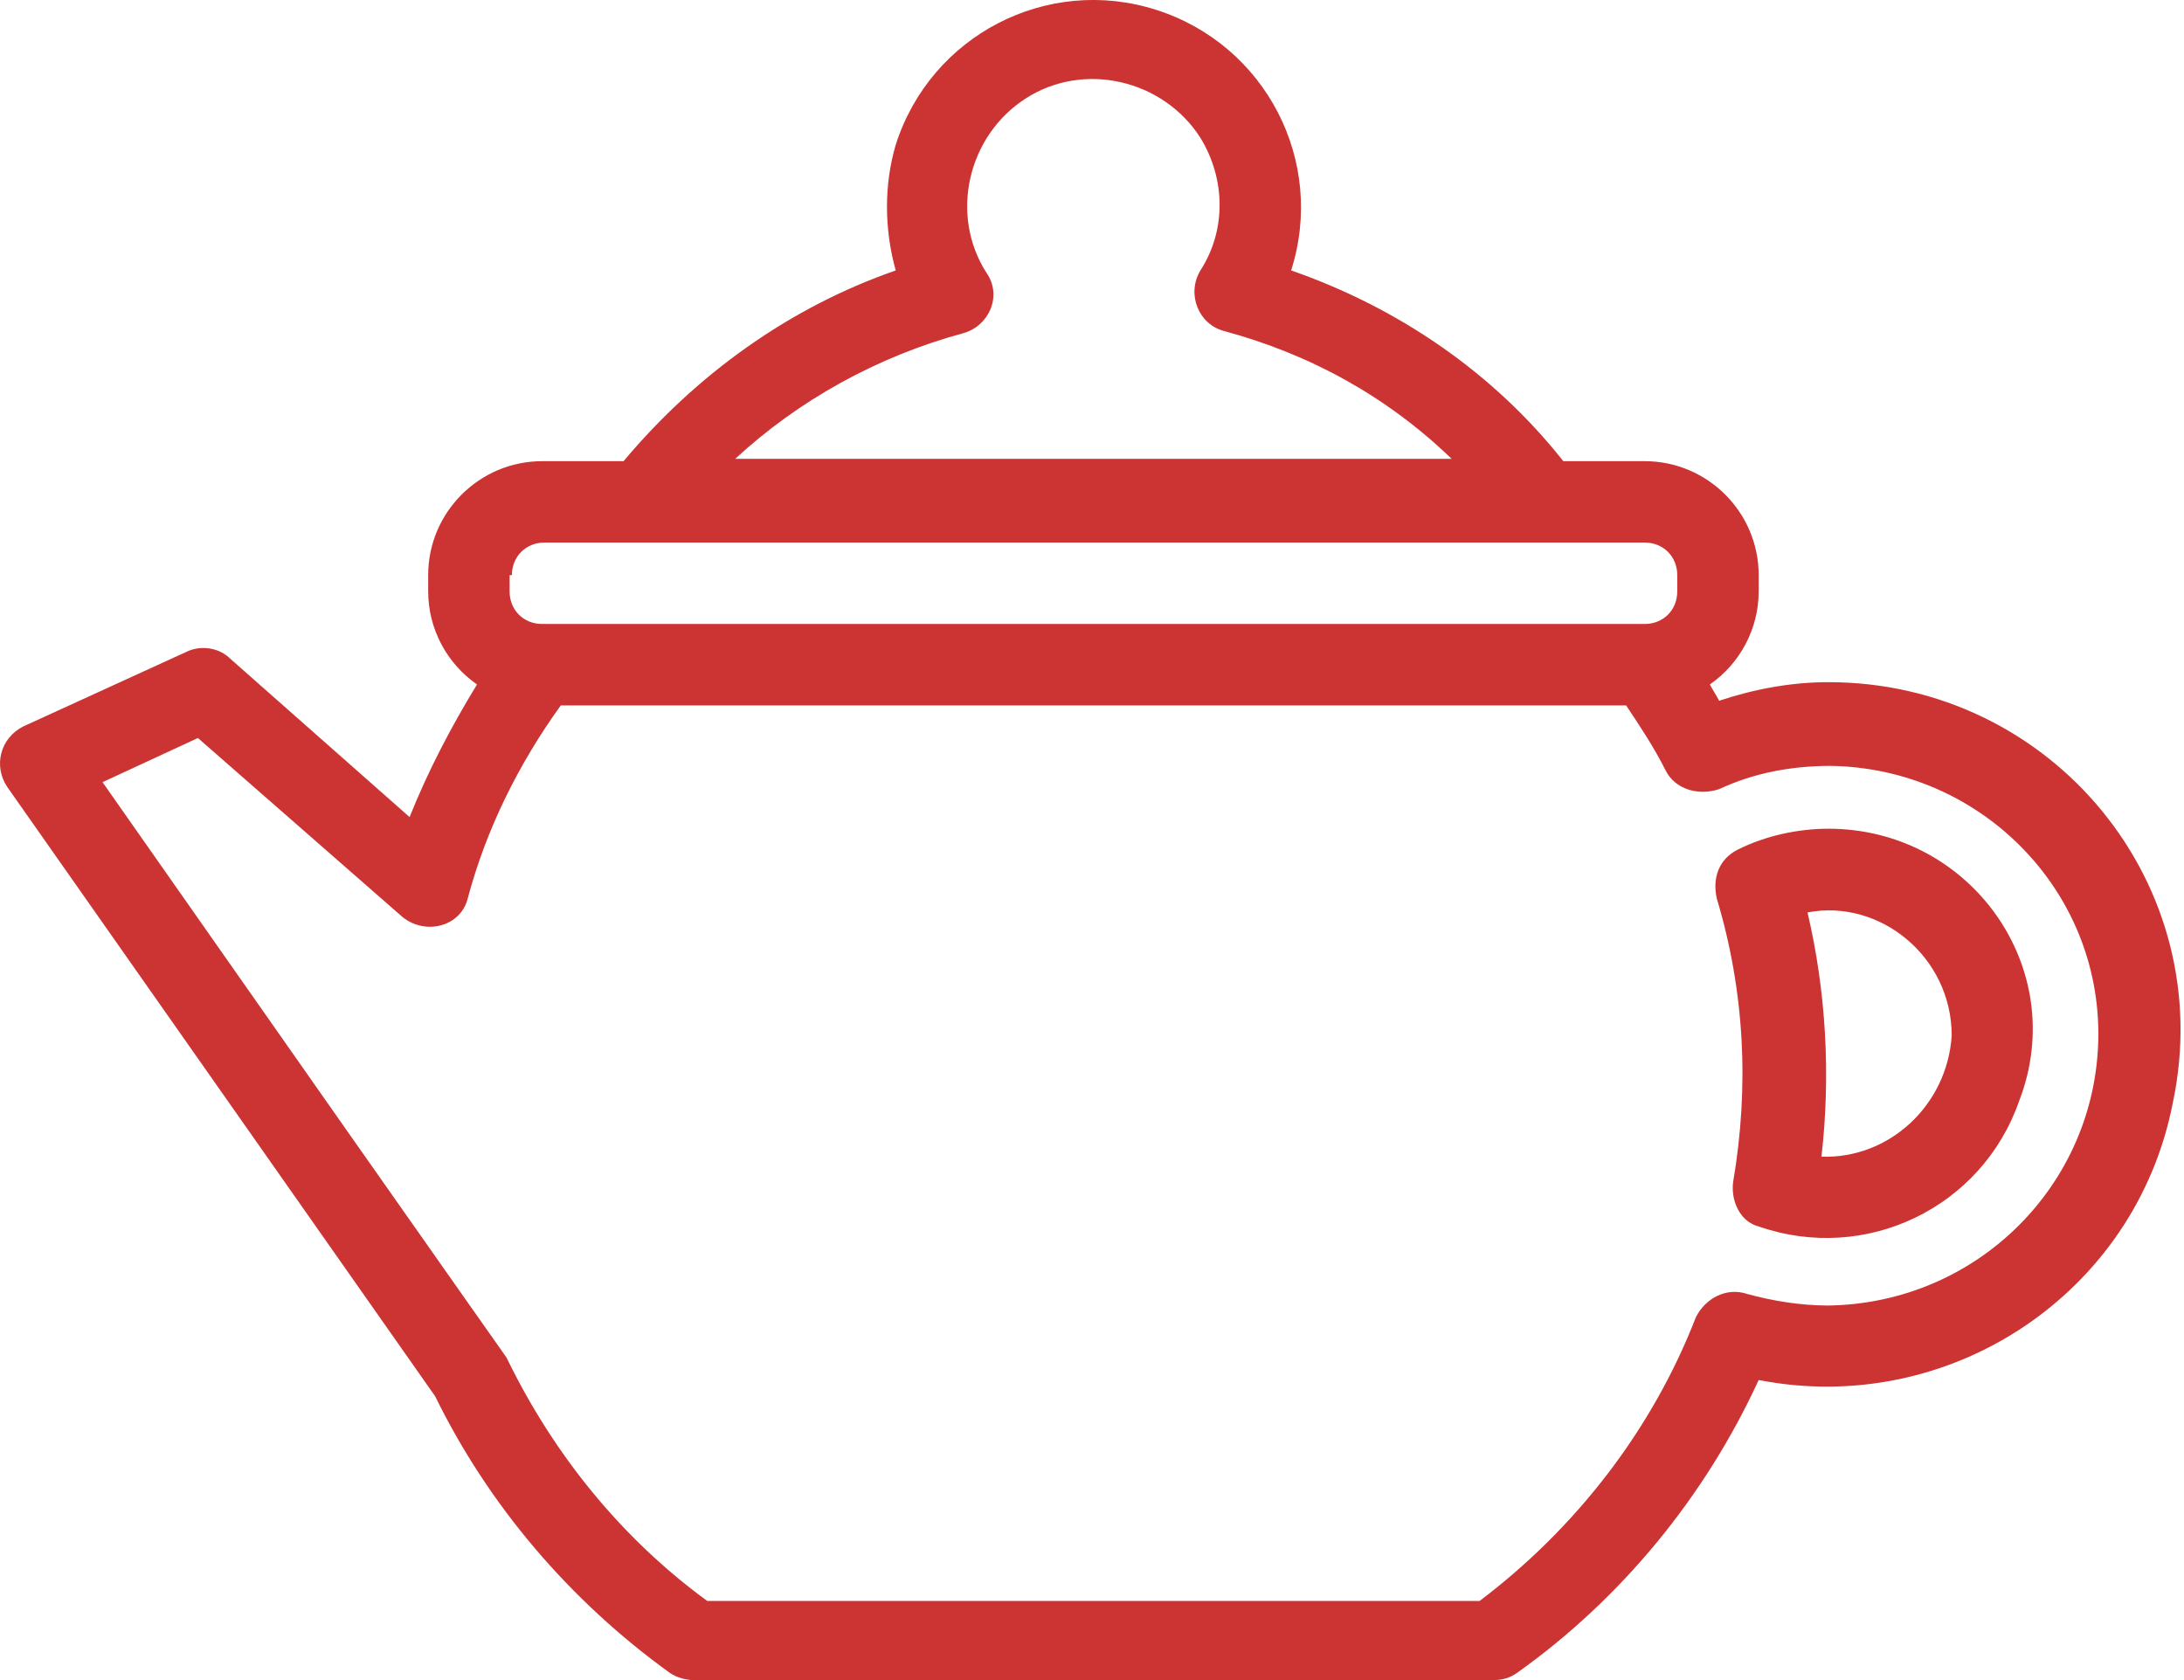 <?xml version="1.0" encoding="UTF-8"?> <svg xmlns="http://www.w3.org/2000/svg" width="39" height="30" viewBox="0 0 39 30" fill="none"><path d="M32.651 14.798C32.111 14.798 31.529 14.922 31.031 15.171C30.699 15.338 30.574 15.67 30.657 16.044C31.156 17.705 31.239 19.408 30.948 21.111C30.907 21.444 31.073 21.817 31.405 21.9C33.316 22.565 35.392 21.568 36.057 19.657C36.971 17.29 35.185 14.798 32.651 14.798ZM32.526 20.654C32.693 19.201 32.609 17.705 32.277 16.293C33.565 16.044 34.852 17.082 34.852 18.494C34.769 19.741 33.731 20.696 32.526 20.654Z" fill="#CC3333"></path><path d="M32.651 12.181C31.987 12.181 31.322 12.305 30.699 12.513C30.658 12.43 30.575 12.305 30.533 12.222C31.073 11.848 31.405 11.225 31.405 10.561V10.27C31.405 9.148 30.491 8.235 29.37 8.235H27.916C26.67 6.656 24.967 5.493 23.056 4.829C23.679 2.876 22.599 0.799 20.647 0.176C18.695 -0.447 16.618 0.633 15.995 2.586C15.787 3.292 15.787 4.081 15.995 4.829C14.084 5.493 12.423 6.698 11.135 8.235H9.681C8.56 8.235 7.646 9.148 7.646 10.27V10.561C7.646 11.225 7.978 11.848 8.518 12.222C8.061 12.97 7.646 13.759 7.314 14.59L4.115 11.765C3.908 11.558 3.575 11.516 3.326 11.641L0.419 12.97C0.003 13.178 -0.121 13.676 0.128 14.05L7.771 24.933C8.726 26.885 10.18 28.588 11.966 29.875C12.091 29.959 12.257 30 12.381 30H26.67C26.836 30 26.961 29.959 27.085 29.875C28.955 28.546 30.45 26.719 31.405 24.642C34.811 25.306 38.134 23.105 38.799 19.699C39.63 15.794 36.639 12.181 32.651 12.181ZM17.2 5.95C17.657 5.825 17.906 5.285 17.615 4.87C16.95 3.832 17.283 2.419 18.321 1.755C19.36 1.09 20.772 1.423 21.436 2.461C21.893 3.209 21.893 4.122 21.436 4.829C21.187 5.244 21.395 5.784 21.852 5.909C23.389 6.324 24.759 7.072 25.922 8.193H13.129C14.251 7.155 15.663 6.365 17.2 5.95ZM9.141 10.27C9.141 9.938 9.391 9.688 9.723 9.688H29.37C29.702 9.688 29.951 9.938 29.951 10.27V10.561C29.951 10.893 29.702 11.142 29.37 11.142H9.681C9.349 11.142 9.1 10.893 9.1 10.561V10.27H9.141ZM32.651 23.312C32.153 23.312 31.654 23.23 31.198 23.105C30.824 22.98 30.45 23.188 30.284 23.52C29.494 25.555 28.124 27.3 26.421 28.588H12.63C11.094 27.466 9.889 25.971 9.058 24.268C9.017 24.185 9.515 24.933 1.831 13.967L3.534 13.178L7.189 16.376C7.605 16.708 8.228 16.542 8.352 16.044C8.684 14.797 9.266 13.634 10.014 12.596H29.038C29.287 12.97 29.536 13.344 29.744 13.759C29.91 14.091 30.325 14.216 30.699 14.091C31.322 13.801 31.987 13.676 32.693 13.676C35.351 13.717 37.511 15.877 37.47 18.536C37.428 21.153 35.31 23.271 32.651 23.312Z" fill="#CC3333"></path></svg> 